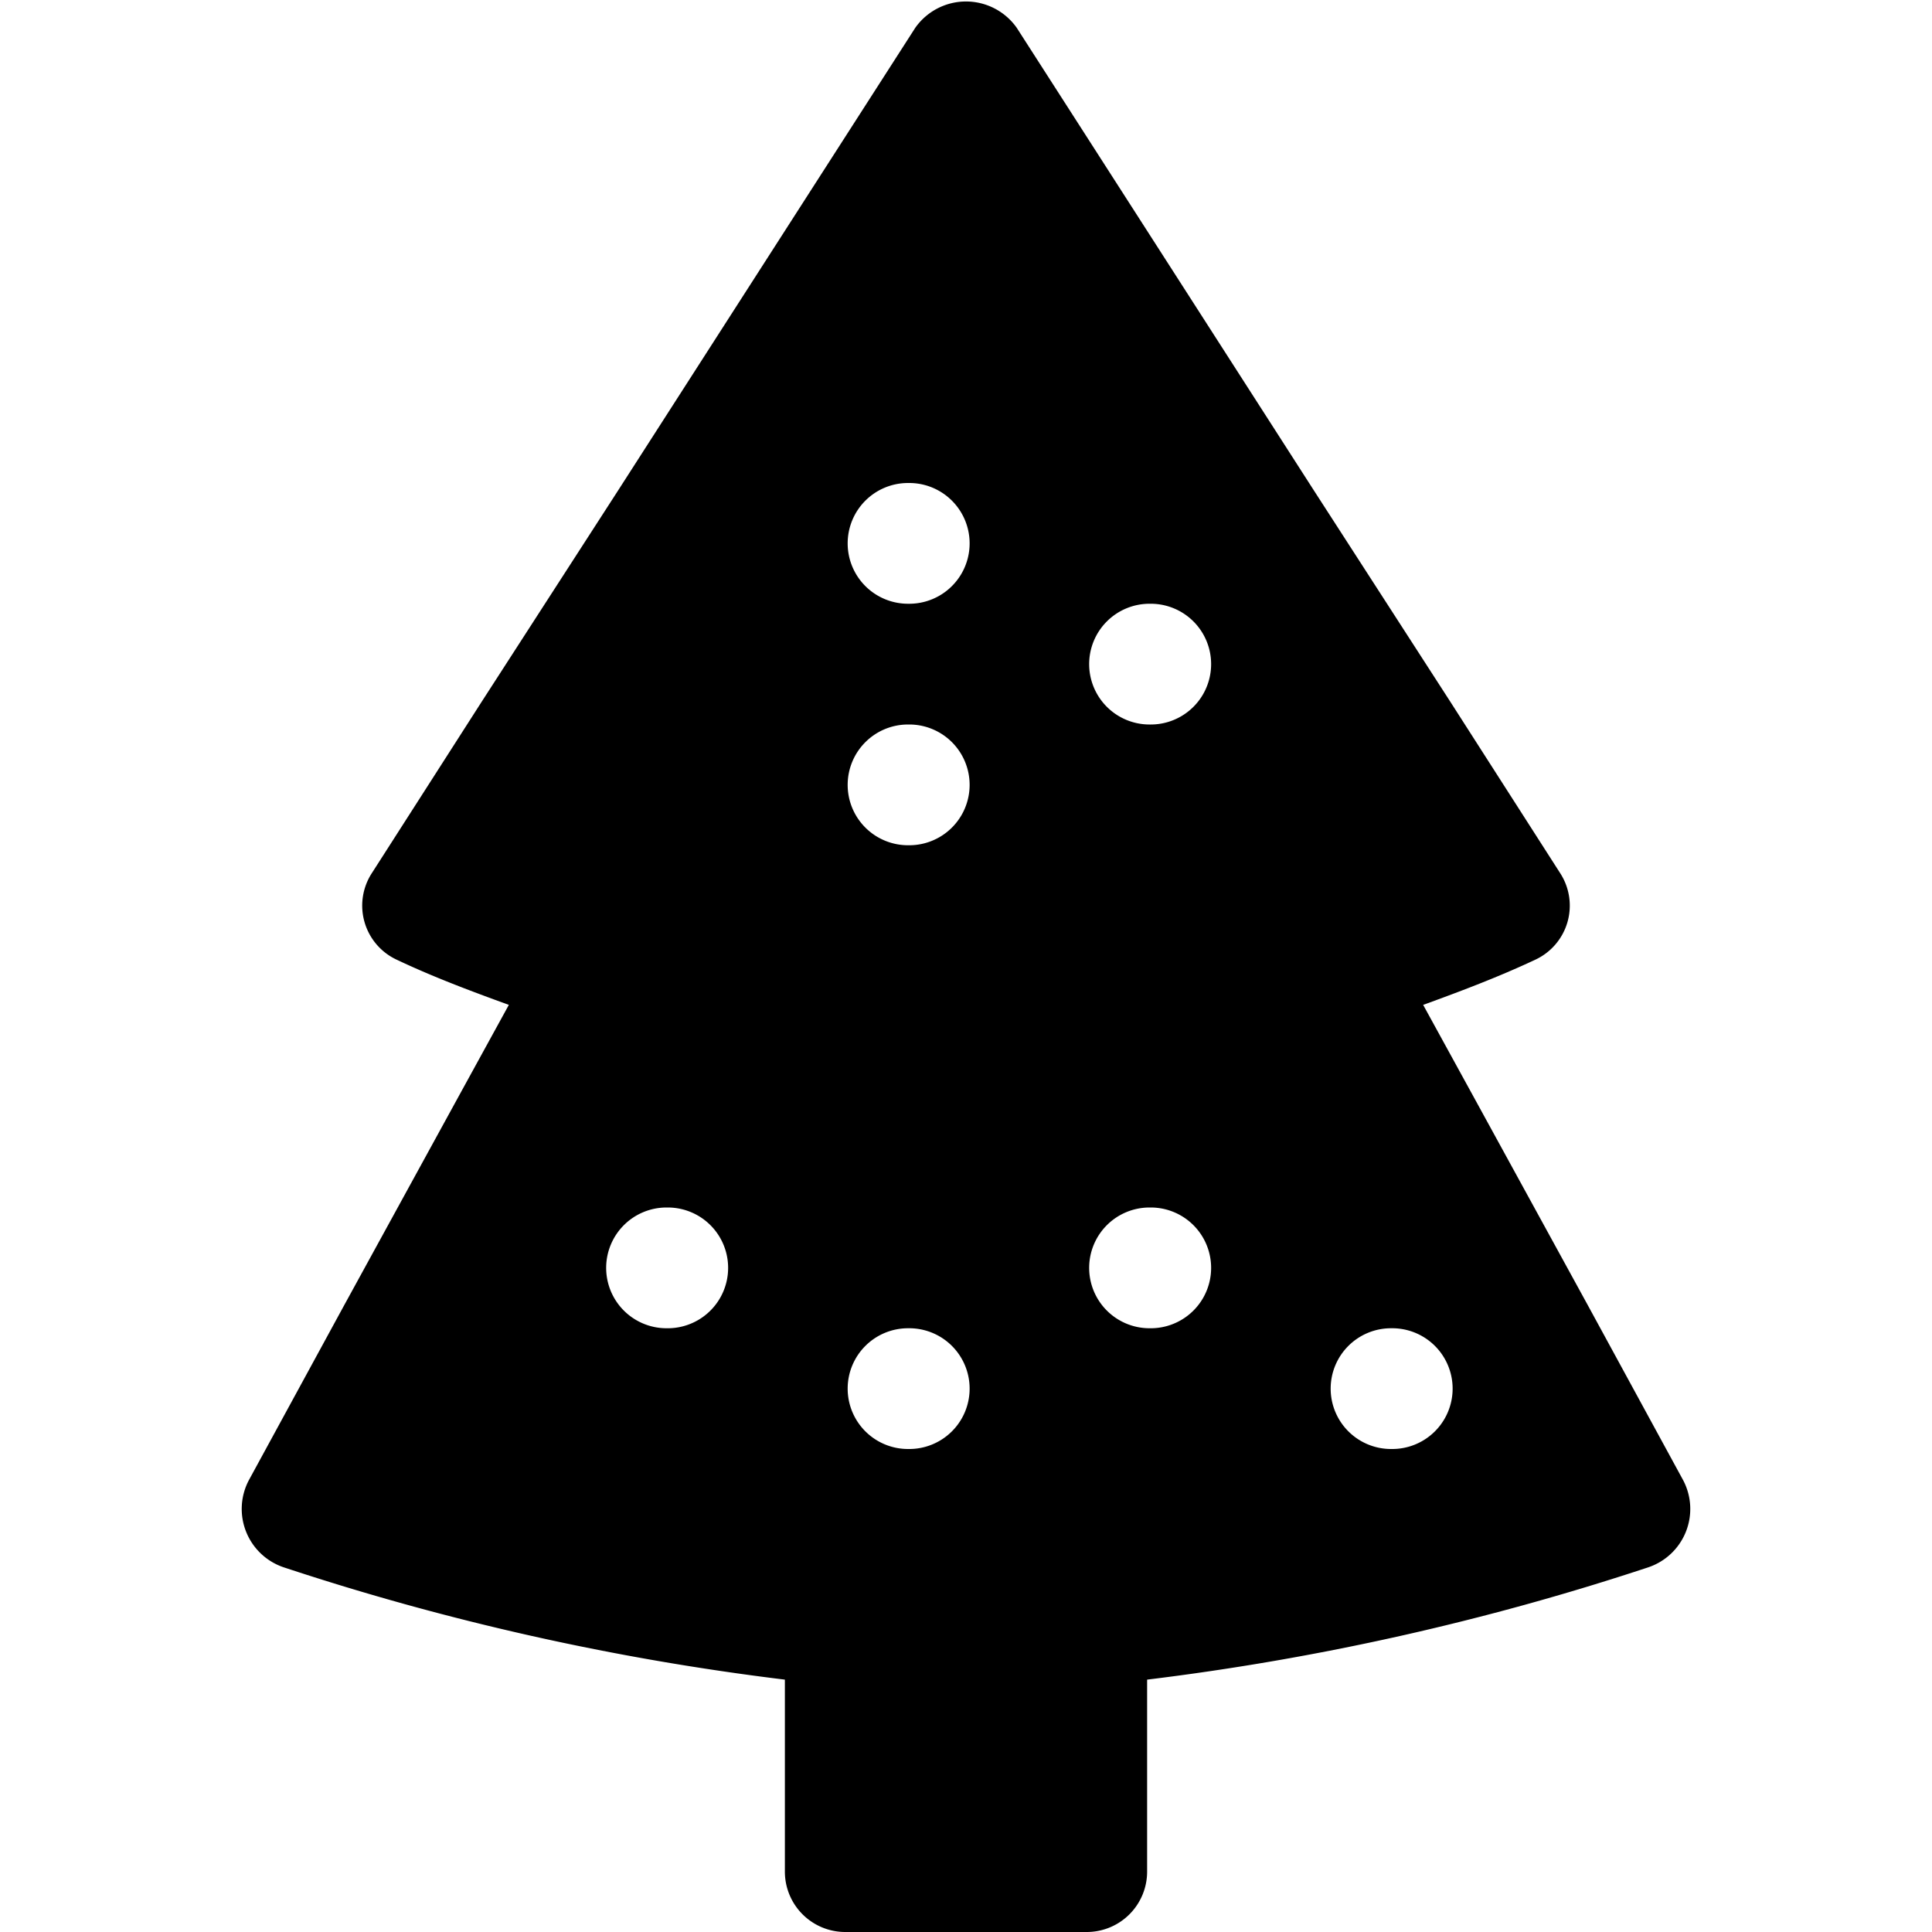 <svg xmlns="http://www.w3.org/2000/svg" viewBox="0 0 16 16">
  <title>christmas-tree</title>
  <path d="M13.94,12.26l-.79-1.45-.97-1.77-.394-.718c.311-.113.621-.23.924-.372a.494.494,0,0,0,.21-.72l-.91-1.42L10.88,4.06,8.42.23a.514.514,0,0,0-.84,0L5.12,4.06,3.99,5.81,3.08,7.23a.494.494,0,0,0,.21.72c.3.142.613.259.924.372L3.82,9.04l-.97,1.77-.79,1.45a.51.51,0,0,0,.29.72,21.514,21.514,0,0,0,4.15.93V15.5A.5.5,0,0,0,7,16H9a.5.5,0,0,0,.5-.5V13.91a21.514,21.514,0,0,0,4.15-.93.51.51,0,0,0,.29-.72ZM5.52,11a.5.5,0,0,1-.5-.5.5.5,0,0,1,.5-.5h.01a.5.5,0,0,1,0,1Zm2,1a.5.5,0,0,1-.5-.5.5.5,0,0,1,.5-.5h.01a.5.5,0,0,1,0,1Zm0-5a.5.5,0,0,1-.5-.5.5.5,0,0,1,.5-.5h.01a.5.5,0,0,1,0,1Zm0-2a.5.5,0,0,1-.5-.5.5.5,0,0,1,.5-.5h.01a.5.5,0,0,1,0,1Zm2,6a.5.5,0,0,1-.5-.5.5.5,0,0,1,.5-.5h.01a.5.5,0,0,1,0,1Zm0-5a.5.5,0,0,1-.5-.5.5.5,0,0,1,.5-.5h.01a.5.5,0,0,1,0,1Zm2,6a.5.5,0,0,1-.5-.5.5.5,0,0,1,.5-.5h.01a.5.5,0,0,1,0,1Z"/>
</svg>
